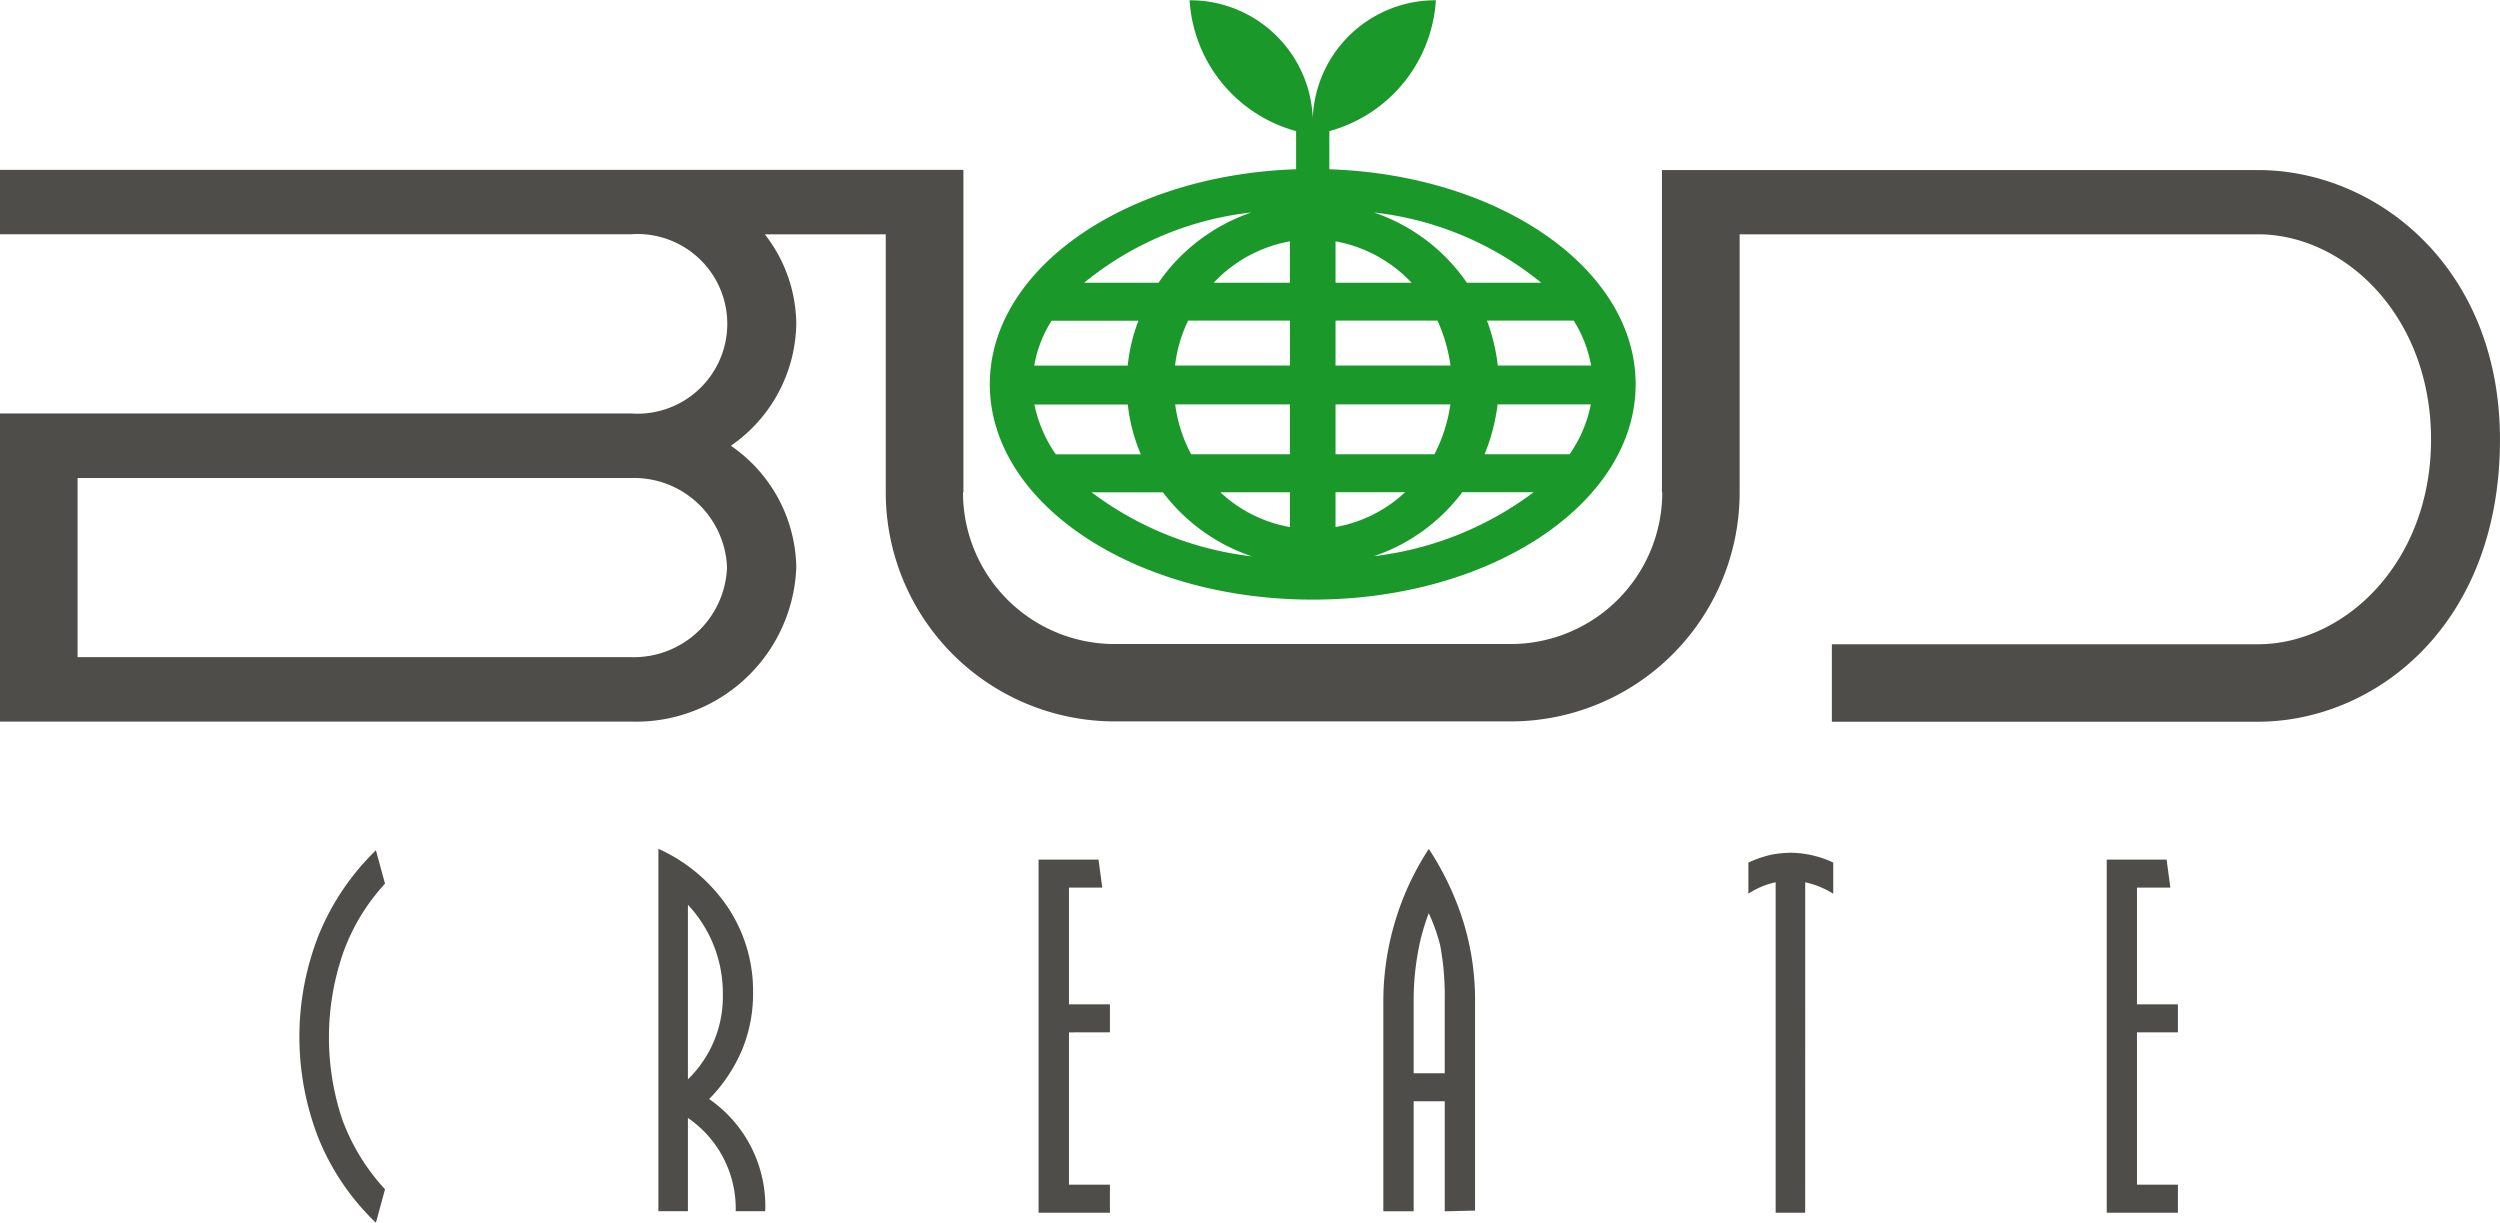 <svg xmlns="http://www.w3.org/2000/svg" width="84.069" height="41.119" viewBox="0 0 84.069 41.119">
  <g id="グループ_1639" data-name="グループ 1639" transform="translate(-199.761 -265.478)">
    <g id="グループ_1638" data-name="グループ 1638" transform="translate(209.829 294.021)">
      <g id="グループ_1637" data-name="グループ 1637">
        <path id="パス_885" data-name="パス 885" d="M206.055,288.571a8.177,8.177,0,0,1-1.924-2.825,9.358,9.358,0,0,1,0-6.851,8.373,8.373,0,0,1,1.924-2.849l.306,1.123a6.8,6.8,0,0,0-1.412,2.338,8.714,8.714,0,0,0-.027,5.587,7.025,7.025,0,0,0,1.439,2.351Z" transform="translate(-203.482 -275.996)" fill="#4e4d49"/>
        <path id="パス_886" data-name="パス 886" d="M208.937,288.214h-.993V276.028a5.568,5.568,0,0,1,2.332,1.962,5.078,5.078,0,0,1,.852,2.881,4.946,4.946,0,0,1-.368,1.913,5.324,5.324,0,0,1-1.109,1.659,4.376,4.376,0,0,1,1.886,3.772h-.993a3.69,3.69,0,0,0-1.607-3.136Zm1.174-7.316a4.337,4.337,0,0,0-1.174-2.987v5.868A3.867,3.867,0,0,0,210.111,280.9Z" transform="translate(-195.872 -276.028)" fill="#4e4d49"/>
        <path id="パス_887" data-name="パス 887" d="M214.683,276.162l.127.942h-1.12v3.926h1.377v.942H213.69v5.122h1.377v.944h-2.4V276.162Z" transform="translate(-187.811 -275.799)" fill="#4e4d49"/>
        <path id="パス_888" data-name="パス 888" d="M217.974,284.518v3.7h-1.02v-7.086a9.393,9.393,0,0,1,1.529-5.1,9.764,9.764,0,0,1,1.161,2.446,8.943,8.943,0,0,1,.395,2.654v7.062l-1.02.024v-3.7Zm1.044-3.39a9.123,9.123,0,0,0-.154-1.864,6.312,6.312,0,0,0-.382-1.071,7.292,7.292,0,0,0-.381,1.415,8.941,8.941,0,0,0-.127,1.521v2.448h1.044Z" transform="translate(-180.504 -276.028)" fill="#4e4d49"/>
        <path id="パス_889" data-name="パス 889" d="M223.4,288.182h-.993V277.07a2.672,2.672,0,0,0-.917.384v-1.047a3.857,3.857,0,0,1,.787-.268,3.691,3.691,0,0,1,.666-.062,3.446,3.446,0,0,1,1.4.33v1.047a2.982,2.982,0,0,0-.942-.384Z" transform="translate(-172.764 -275.944)" fill="#4e4d49"/>
        <path id="パス_890" data-name="パス 890" d="M227.958,276.162l.127.942h-1.123v3.926h1.377v.942h-1.377v5.122h1.377v.944h-2.394V276.162Z" transform="translate(-165.169 -275.799)" fill="#4e4d49"/>
      </g>
    </g>
    <path id="パス_891" data-name="パス 891" d="M223.691,282.03h2.34a4.578,4.578,0,0,1-2.34,1.171Zm0-1.277v-1.675h3.861a5.192,5.192,0,0,1-.536,1.675Zm0-2.984v-1.51h3.428a5.5,5.5,0,0,1,.438,1.51Zm0-2.784v-1.391a4.643,4.643,0,0,1,2.557,1.391Zm1.291-2.362a10.793,10.793,0,0,1,5.625,2.362h-2.5A6.216,6.216,0,0,0,224.981,272.623Zm2.971,9.407h2.4a11.1,11.1,0,0,1-5.373,2.151A6.182,6.182,0,0,0,227.952,282.03Zm.749-1.277a6.441,6.441,0,0,0,.438-1.675h3.136a4.4,4.4,0,0,1-.714,1.675Zm3.582-2.984h-3.138a6.28,6.28,0,0,0-.363-1.51H231.7A4.2,4.2,0,0,1,232.284,277.769Zm-9.361,7.873c6,0,10.86-3.239,10.86-7.243,0-3.88-4.567-7.037-10.3-7.229v-1.283h0a4.876,4.876,0,0,0,3.582-4.4,4.127,4.127,0,0,0-4.14,3.961,4.129,4.129,0,0,0-4.142-3.961,4.872,4.872,0,0,0,3.582,4.4h0v1.283c-5.739.192-10.3,3.35-10.3,7.229C212.062,282.4,216.916,285.642,222.922,285.642Zm-.766-2.44a4.578,4.578,0,0,1-2.34-1.171h2.34Zm-3.322-2.449a4.882,4.882,0,0,1-.536-1.675h3.858v1.675Zm-.541-2.984a4.7,4.7,0,0,1,.441-1.51h3.423v1.51Zm1.3-2.784a4.64,4.64,0,0,1,2.562-1.391v1.391Zm-1.856,0h-2.5a10.744,10.744,0,0,1,5.622-2.362A6.256,6.256,0,0,0,217.738,274.985Zm3.122,9.2a11.119,11.119,0,0,1-5.373-2.151h2.4A6.241,6.241,0,0,0,220.861,284.181Zm-6.575-3.428a4.5,4.5,0,0,1-.72-1.675h3.141a5.771,5.771,0,0,0,.438,1.675Zm-.141-4.494h2.919a5.8,5.8,0,0,0-.36,1.51h-3.144A4.107,4.107,0,0,1,214.145,276.259Z" transform="translate(20.981 0)" fill="#1a982a"/>
    <path id="パス_892" data-name="パス 892" d="M255.648,267.59v10.844h.011a5.1,5.1,0,0,1-5.092,5.1H237.244a5.1,5.1,0,0,1-5.1-5.1h.014V267.59h-32.4v2.165H220.97a3.021,3.021,0,1,1,0,6.025H199.761v10.362H220.97a5.391,5.391,0,0,0,5.568-5.184,5.046,5.046,0,0,0-2.2-4.091,5.074,5.074,0,0,0,2.2-4.1,4.955,4.955,0,0,0-1.058-3.011h4.067v8.68a7.7,7.7,0,0,0,7.7,7.7h13.322a7.7,7.7,0,0,0,7.692-7.7v-8.68h17.427c2.911,0,5.823,2.735,5.823,6.9,0,4.145-2.911,6.886-5.823,6.886H261.362v2.605h14.323c3.926,0,8.144-3.222,8.144-9.491,0-5.782-4.14-9.061-8.144-9.061H255.648Zm-31.439,13.368a3.139,3.139,0,0,1-3.239,3.017h-18.6v-6.023h18.6A3.132,3.132,0,0,1,224.209,280.958Z" transform="translate(0 3.601)" fill="#4e4d49"/>
  </g>
</svg>
